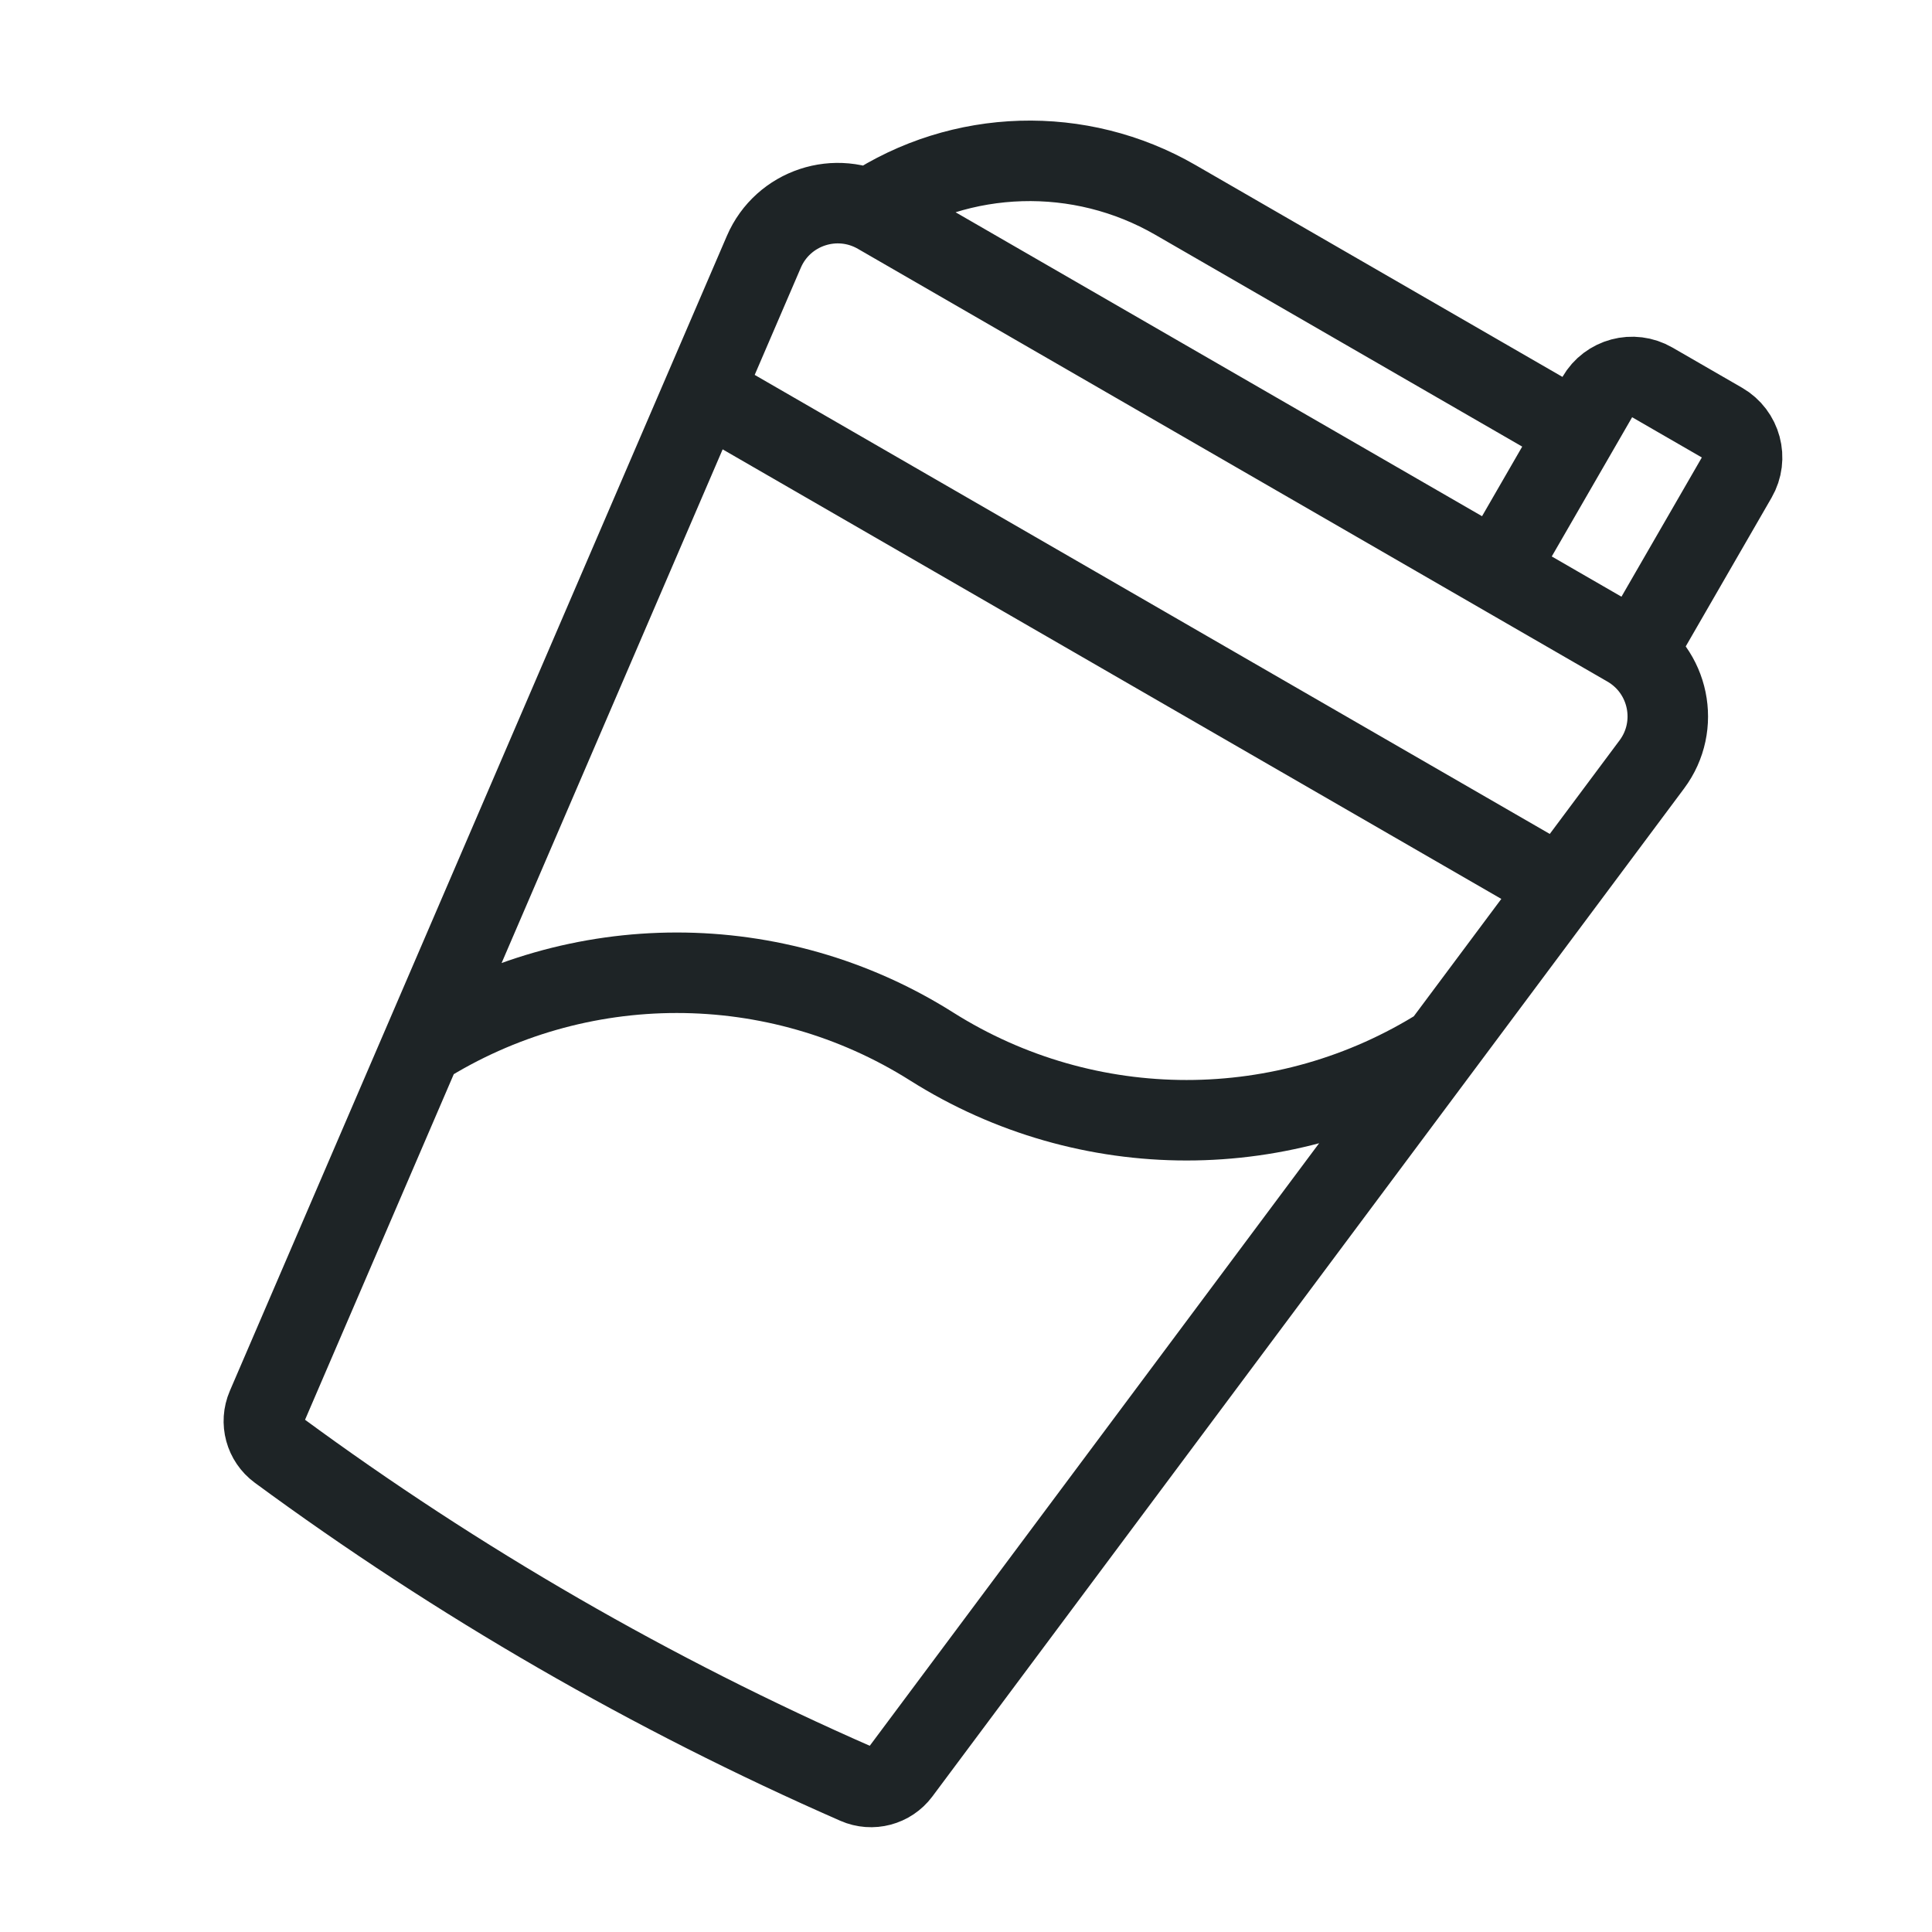 <svg xmlns="http://www.w3.org/2000/svg" fill="none" viewBox="0 0 48 48" height="48" width="48">
<g id="Smooth Sipping">
<rect fill="white" height="48" width="48"></rect>
<path stroke-width="2" stroke="#1E2426" d="M37.187 14.191L39.185 10.73L29.201 4.966C26.828 3.596 23.884 3.683 21.598 5.191L37.187 14.191ZM37.187 14.191L40.651 16.191L43.148 11.865C43.424 11.387 43.26 10.776 42.782 10.5L41.05 9.5C40.572 9.224 39.96 9.387 39.684 9.865L37.187 14.191ZM39.386 22.383L16.869 9.383M35.813 26L41.039 18.992C41.755 18.034 41.472 16.665 40.435 16.067L21.814 5.316C20.777 4.717 19.451 5.157 18.978 6.255L10.481 26M35.813 26L22.363 44.035C22.112 44.371 21.663 44.489 21.279 44.321C16.202 42.096 11.388 39.317 6.923 36.033C6.585 35.784 6.463 35.336 6.629 34.951L10.481 26M35.813 26V26C31.945 28.443 27.016 28.443 23.147 26V26V26C19.279 23.557 14.35 23.557 10.481 26V26" id="Vector"></path>
</g>
</svg>
